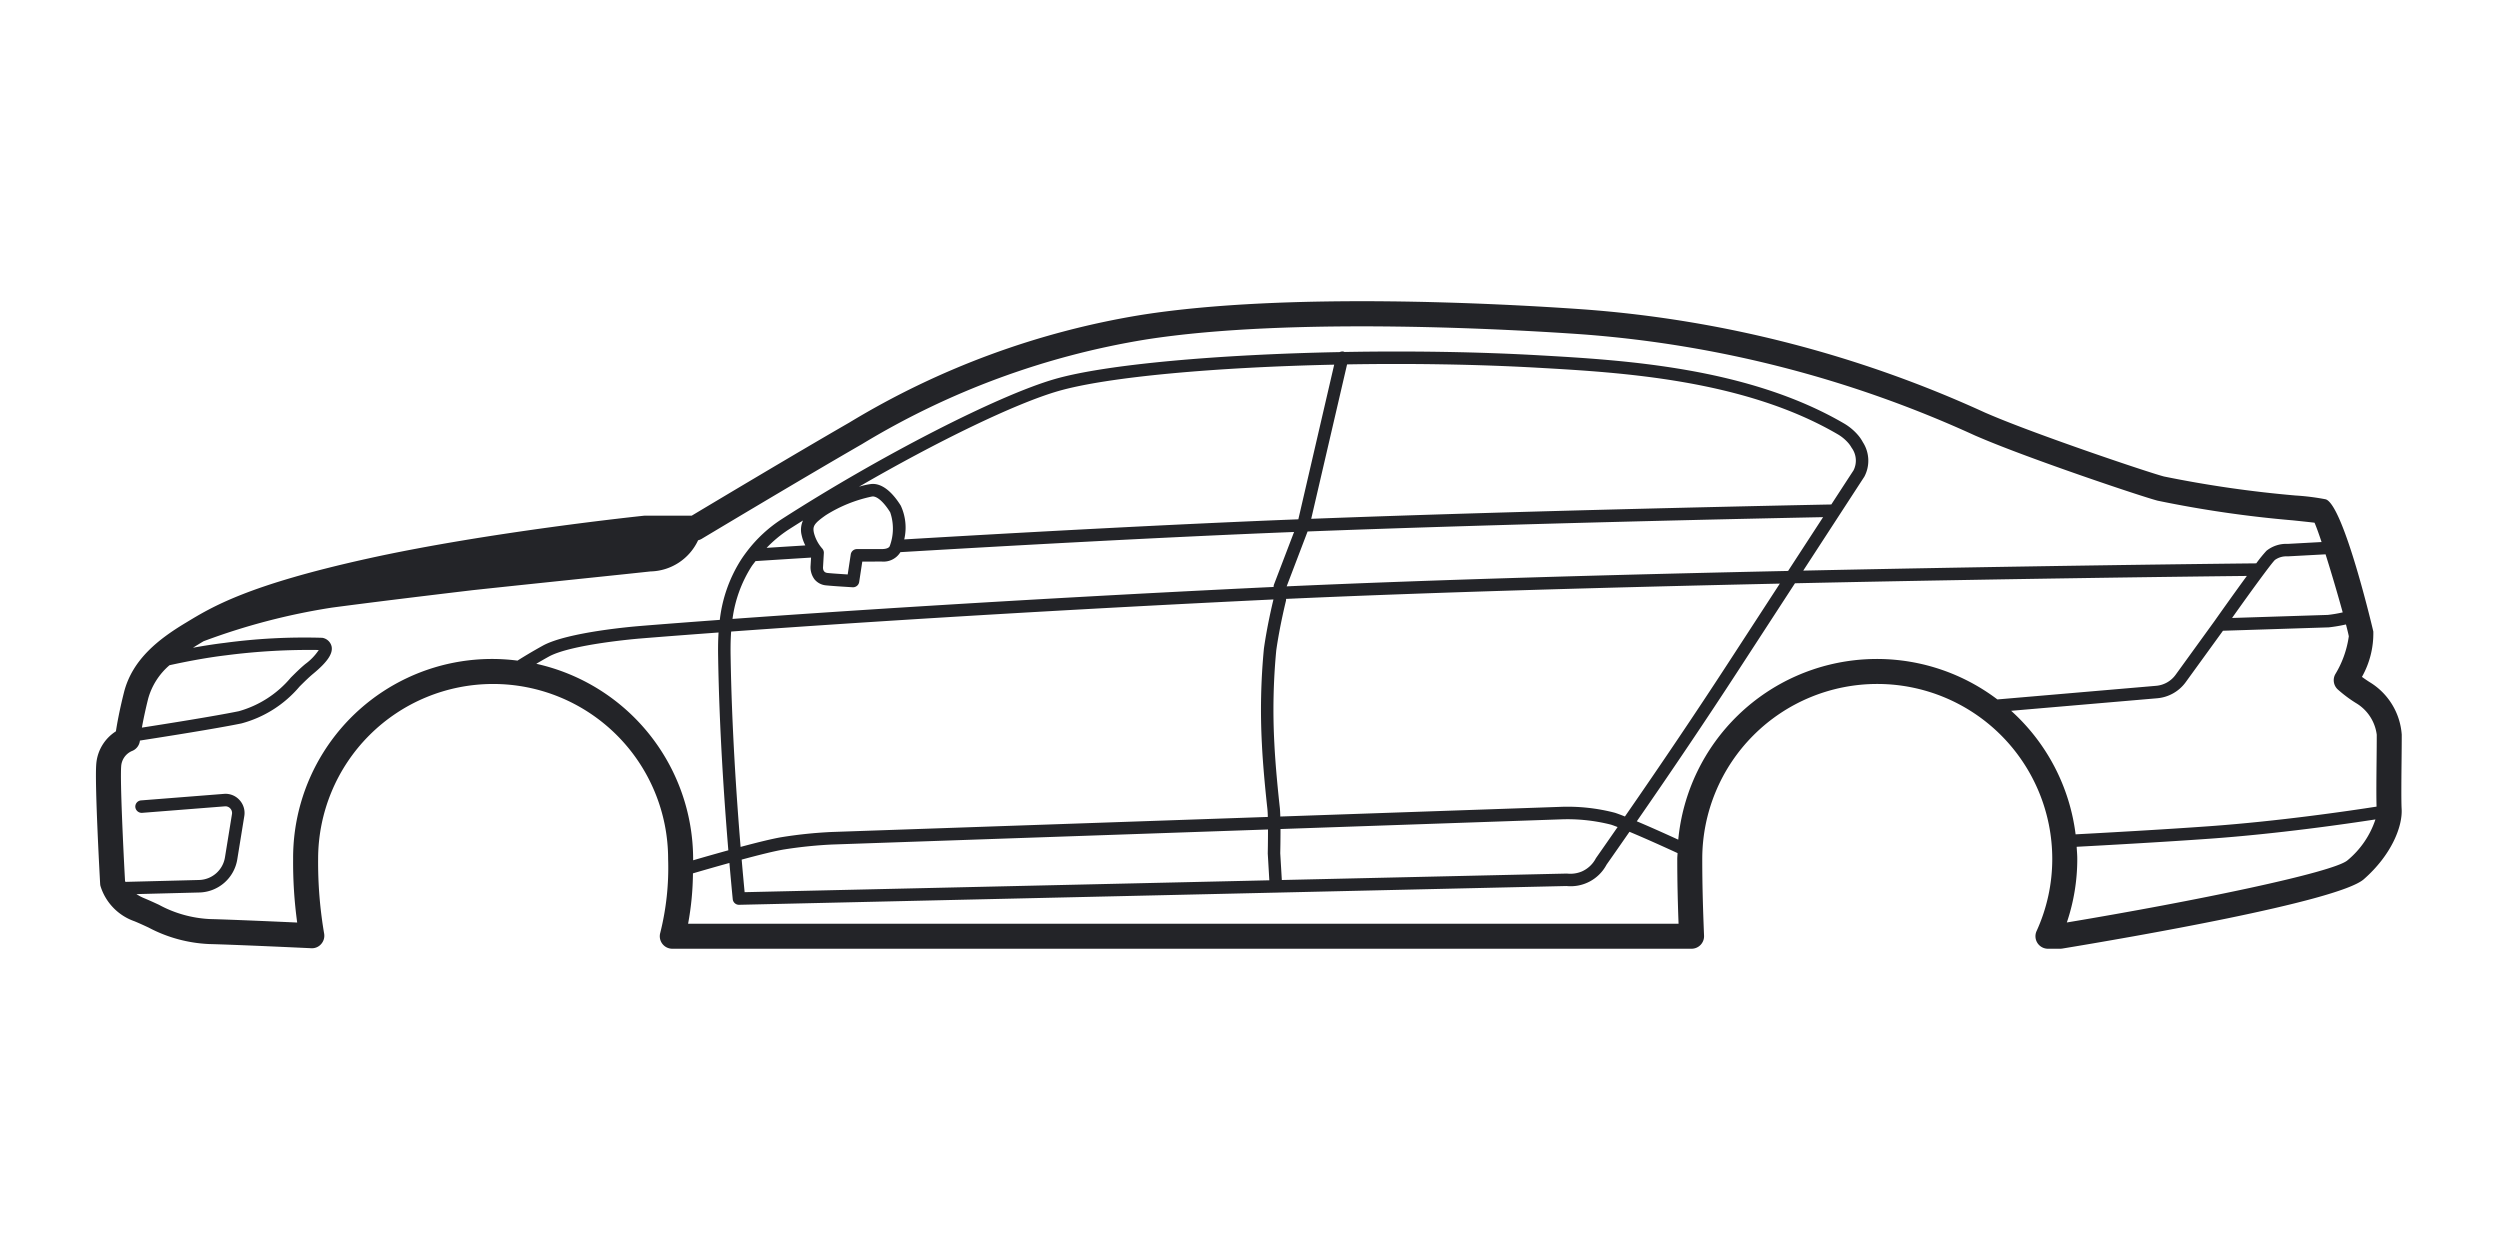 <svg id="Слой_1" data-name="Слой 1" xmlns="http://www.w3.org/2000/svg" width="200" height="100" viewBox="0 0 200 100"><defs><style>.cls-1{fill:#232428;}</style></defs><title>седан капот</title><path class="cls-1" d="M192.125,60.889c.008-.799.015-1.558.014-2.117a5.352,5.352,0,0,0-2.588-4.214c-.232-.149-.431-.288-.595-.407a7.091,7.091,0,0,0,.91-3.63c-.02-.101-2.376-10.129-3.809-10.576a18.637,18.637,0,0,0-2.402-.304,92.427,92.427,0,0,1-10.538-1.522c-1.271-.332-10.045-3.289-13.943-4.952l-.379-.162a93.653,93.653,0,0,0-32.027-8.249c-6.759-.479-23.738-1.395-35.391.426a65.299,65.299,0,0,0-23.429,8.622c-4.392,2.53-11.252,6.636-12.61,7.449H51.614c-.034,0-.068.002-.103.005-.124.014-12.46,1.302-22.03,3.415-9.64,2.128-12.497,3.861-14.583,5.127l-.095.057c-2.041,1.237-4.218,2.864-4.889,5.551-.364,1.454-.551,2.507-.641,3.097A3.415,3.415,0,0,0,7.7,61.131c-.129,1.612.293,9.249.312,9.573a1.06,1.06,0,0,0,.022.166A4.34,4.34,0,0,0,10.752,73.698c.39.161.759.332,1.122.5A11.389,11.389,0,0,0,16.734,75.524c2.398.062,8.107.331,8.165.334a.969.969,0,0,0,.793-.334,1.001,1.001,0,0,0,.241-.826,33.763,33.763,0,0,1-.483-5.98,14,14,0,1,1,28,0,21.403,21.403,0,0,1-.63,5.913A1,1,0,0,0,53.783,75.899h81.542a1.001,1.001,0,0,0,.999-1.04c-.086-2.14-.143-4.004-.143-6.142a14,14,0,1,1,28,0,13.871,13.871,0,0,1-1.255,5.769,1,1,0,0,0,.911,1.413h.984a.999.999,0,0,0,.162-.014c5.14-.847,22.066-3.748,24.121-5.546,2.206-1.931,3.11-4.216,3.027-5.624C192.094,64.051,192.11,62.371,192.125,60.889ZM181.996,44.795a1.559,1.559,0,0,1,.971-.287l.052.001,3.026-.163c.473,1.492.996,3.28,1.372,4.645a10.667,10.667,0,0,1-1.19.202l-7.662.244C180.127,47.235,181.73,45.039,181.996,44.795ZM11.854,55.891a5.438,5.438,0,0,1,1.705-2.673c1.077-.238,2.827-.592,4.533-.795a51.743,51.743,0,0,1,7.41-.423,4.413,4.413,0,0,1-1.081,1.125c-.386.32-.76.69-1.155,1.083a8.39,8.39,0,0,1-4.154,2.687c-1.904.391-5.794,1.009-7.76,1.314C11.454,57.645,11.61,56.871,11.854,55.891ZM23.45,68.717a35.395,35.395,0,0,0,.325,5.086c-1.83-.083-5.258-.234-6.99-.279a9.458,9.458,0,0,1-4.073-1.143c-.387-.179-.78-.359-1.194-.531a3.42,3.42,0,0,1-.601-.322l5.036-.129a3.154,3.154,0,0,0,3.029-2.646l.562-3.467a1.527,1.527,0,0,0-.386-1.286,1.502,1.502,0,0,0-1.249-.489l-6.624.521a.498.498,0,0,0-.459.537.515.515,0,0,0,.537.459l6.624-.521a.522.522,0,0,1,.436.171.532.532,0,0,1,.135.448l-.562,3.467A2.153,2.153,0,0,1,15.928,70.399l-5.894.151c-.012-.028-.024-.055-.031-.074-.124-2.26-.404-7.98-.308-9.185a1.43,1.43,0,0,1,.845-1.203,1.001,1.001,0,0,0,.653-.839l0-.004c1.839-.284,6.088-.953,8.121-1.371a9.199,9.199,0,0,0,4.657-2.957c.379-.376.737-.731,1.09-1.023,1.142-.945,1.594-1.622,1.464-2.192a.914.914,0,0,0-.745-.678,47.801,47.801,0,0,0-7.806.406c-.865.103-1.74.244-2.536.389.134-.085.268-.17.404-.252l.095-.058q.17-.103.35-.211a51.958,51.958,0,0,1,10.248-2.686c3.162-.421,7.273-.922,11.299-1.401,3.301-.353,6.553-.692,9.195-.968,2.265-.236,4.06-.424,5.019-.529a4.301,4.301,0,0,0,3.8-2.493.983.983,0,0,0,.283-.111c.079-.048,7.966-4.778,12.817-7.574a63.445,63.445,0,0,1,22.739-8.378c11.774-1.842,29.722-.777,34.941-.408a91.843,91.843,0,0,1,31.382,8.095l.38.162c4.063,1.733,12.884,4.698,14.223,5.048a91.756,91.756,0,0,0,10.834,1.575c.658.069,1.332.141,1.715.186.144.326.342.879.564,1.547l-2.708.148a2.534,2.534,0,0,0-1.696.547,10.915,10.915,0,0,0-.821,1.01c-2.114.022-17.756.19-36.242.581,2.318-3.564,4.576-7.035,4.891-7.52a2.729,2.729,0,0,0-.125-2.759,3.057,3.057,0,0,0-.353-.525,4.404,4.404,0,0,0-1.092-.934c-7.719-4.532-17.752-5.104-24.392-5.483-4.968-.284-10.394-.363-15.629-.269a.471.471,0,0,0-.066-.03.49.49,0,0,0-.313.038c-9.704.191-18.691.976-22.784,2.154-4.556,1.311-13.963,6.137-21.882,11.226a10.947,10.947,0,0,0-2.726,2.524l-.013.017c-.167.219-.333.446-.492.692a11.338,11.338,0,0,0-1.699,4.81c-4.179.306-6.438.494-6.5.5-.23.019-5.678.464-7.666,1.566-.871.483-1.545.893-2.018,1.193A15.91,15.91,0,0,0,23.45,68.717Zm35-16.174c-.009-.535-.014-1.235.042-2.019,8.046-.583,22.394-1.539,41.44-2.474.638-.031,1.288-.062,1.944-.093-.105.433-.515,2.165-.764,3.94a51.372,51.372,0,0,0-.16,7.624c.092,1.939.338,4.274.439,5.188.017.155.029.382.036.646l-34.902,1.204a35.592,35.592,0,0,0-3.991.413c-.745.124-1.995.435-3.286.781C58.906,63.611,58.538,58.053,58.45,52.544Zm64.68-23.118c6.543.373,16.431.938,23.941,5.348a3.386,3.386,0,0,1,.82.699,2.221,2.221,0,0,1,.235.343,1.732,1.732,0,0,1,.155,1.816c-.156.238-.837,1.283-1.776,2.727-2.571.051-24.046.481-41.608,1.147l2.869-12.353C112.912,29.064,118.242,29.146,123.13,29.425ZM103.867,41.545c-10.45.407-22.762,1.089-31.528,1.608a4.176,4.176,0,0,0-.277-2.701c-.754-1.206-1.579-1.808-2.365-1.732a5.754,5.754,0,0,0-.983.22c6.269-3.634,12.528-6.67,15.958-7.657,3.966-1.141,12.63-1.907,22.063-2.11Zm-38.093,2.332a3.021,3.021,0,0,1-.666-1.275c-.098-.502.005-.719.963-1.391a11.165,11.165,0,0,1,3.716-1.495c.391-.023.917.451,1.428,1.267a4.01,4.01,0,0,1-.036,2.705c-.104.244-.574.233-.603.239H68.554a.5.5,0,0,0-.494.425l-.244,1.604c-.499-.031-1.273-.082-1.611-.118-.331-.034-.379-.295-.36-.508l.001-.02.062-1.062A.503.503,0,0,0,65.773,43.877Zm-1.647-1.084a3.278,3.278,0,0,0,.299.84c-1.313.082-2.362.148-3.096.195a10.041,10.041,0,0,1,1.725-1.44c.391-.252.789-.502,1.186-.751A1.791,1.791,0,0,0,64.126,42.793Zm-4.007,2.531c.104-.16.216-.289.324-.436.568-.037,2.139-.138,4.441-.281l-.038.636a1.628,1.628,0,0,0,.315,1.106,1.344,1.344,0,0,0,.938.482c.529.057,2.112.15,2.112.15l.029.001a.5.5,0,0,0,.494-.425l.248-1.631,1.566-.001a1.587,1.587,0,0,0,1.484-.753c8.677-.514,20.987-1.199,31.492-1.613l-1.604,4.198a.491.491,0,0,0-.033.179V46.957c-.676.031-1.347.063-2.005.095-18.907.928-33.194,1.878-41.282,2.462A10.314,10.314,0,0,1,60.119,45.324Zm2.579,22.637a34.985,34.985,0,0,1,3.863-.399l34.878-1.204c.001.936-.019,1.881-.019,1.921l.125,2.145-41.976.95c-.072-.758-.153-1.634-.236-2.605C60.661,68.41,61.959,68.084,62.698,67.961Zm39.847,2.44-.126-2.14c.002-.066.022-.998.021-1.938l22.366-.772a14.164,14.164,0,0,1,4.08.423c.151.05.33.117.522.19-.576.828-1.144,1.649-1.736,2.492a2.321,2.321,0,0,1-1.128,1.062,2.372,2.372,0,0,1-1.189.167ZM129.202,65.024a14.99,14.99,0,0,0-4.437-.473l-22.34.771c-.009-.291-.021-.546-.041-.723-.101-.904-.344-3.214-.436-5.124a50.372,50.372,0,0,1,.152-7.438c.274-1.949.767-3.929.771-3.948a.502.502,0,0,0,.015-.121v-.056c11.885-.538,26.31-.936,39.5-1.223-1.967,3.024-3.775,5.805-4.232,6.507-2.474,3.804-5.211,7.866-8.16,12.123C129.697,65.2,129.426,65.099,129.202,65.024ZM102.933,46.909l1.674-4.391c16.546-.633,36.711-1.056,41.24-1.146-.846,1.301-1.826,2.806-2.799,4.303C129.701,45.961,115.015,46.364,102.933,46.909ZM42.902,53.103c.299-.177.627-.367.999-.573,1.801-.998,7.207-1.44,7.264-1.445.062-.005,2.257-.188,6.32-.486-.046.757-.043,1.435-.034,1.961.089,5.621.469,11.283.816,15.463-1.095.302-2.126.598-2.817.8 0-.036.001-.069.001-.105A16.021,16.021,0,0,0,42.902,53.103ZM55.048,73.899a23.221,23.221,0,0,0,.388-4.031c.631-.185,1.732-.503,2.917-.832.096,1.102.187,2.084.266,2.897a.501.501,0,0,0,.498.451h.012l42.938-.974.009.002.029-.001L102.11,71.409l23.207-.527a3.25,3.25,0,0,0,3.208-1.71c.624-.887,1.226-1.755,1.833-2.628,1.307.544,2.912,1.274,3.847,1.705-.005.157-.024.31-.024.468,0,1.816.04,3.434.104,5.182Zm79.212-6.726c-.903-.414-2.189-.995-3.316-1.469,2.897-4.181,5.601-8.197,8.05-11.964.485-.746,2.495-3.836,4.603-7.078,17.286-.369,32.222-.544,36.152-.587-1.028,1.402-2.221,3.09-2.58,3.599l-0-0L174.048,53.984a2.146,2.146,0,0,1-1.559.881l-12.698,1.09a15.965,15.965,0,0,0-25.531,11.218Zm26.631-10.309,11.684-1.003a3.146,3.146,0,0,0,2.284-1.291l2.978-4.11,8.463-.271a12.307,12.307,0,0,0,1.377-.233c.108.415.19.751.228.946a7.957,7.957,0,0,1-1.085,3.04,1.002,1.002,0,0,0,.188,1.201,10.468,10.468,0,0,0,1.462,1.097,3.45,3.45,0,0,1,1.67,2.536c.001.554-.006,1.304-.014,2.094-.014,1.397-.027,2.834-.001,3.659-2.302.359-7.84,1.168-13.335,1.565-3.841.278-8.715.546-10.742.653A15.957,15.957,0,0,0,160.891,56.864Zm26.898,11.969c-1.147.966-12.184,3.255-22.442,4.965a15.803,15.803,0,0,0,.835-5.081c0-.329-.03-.65-.049-.974,2.05-.109,6.9-.376,10.729-.652,5.338-.386,10.72-1.159,13.173-1.537A7.162,7.162,0,0,1,187.789,68.834Z"/></svg>